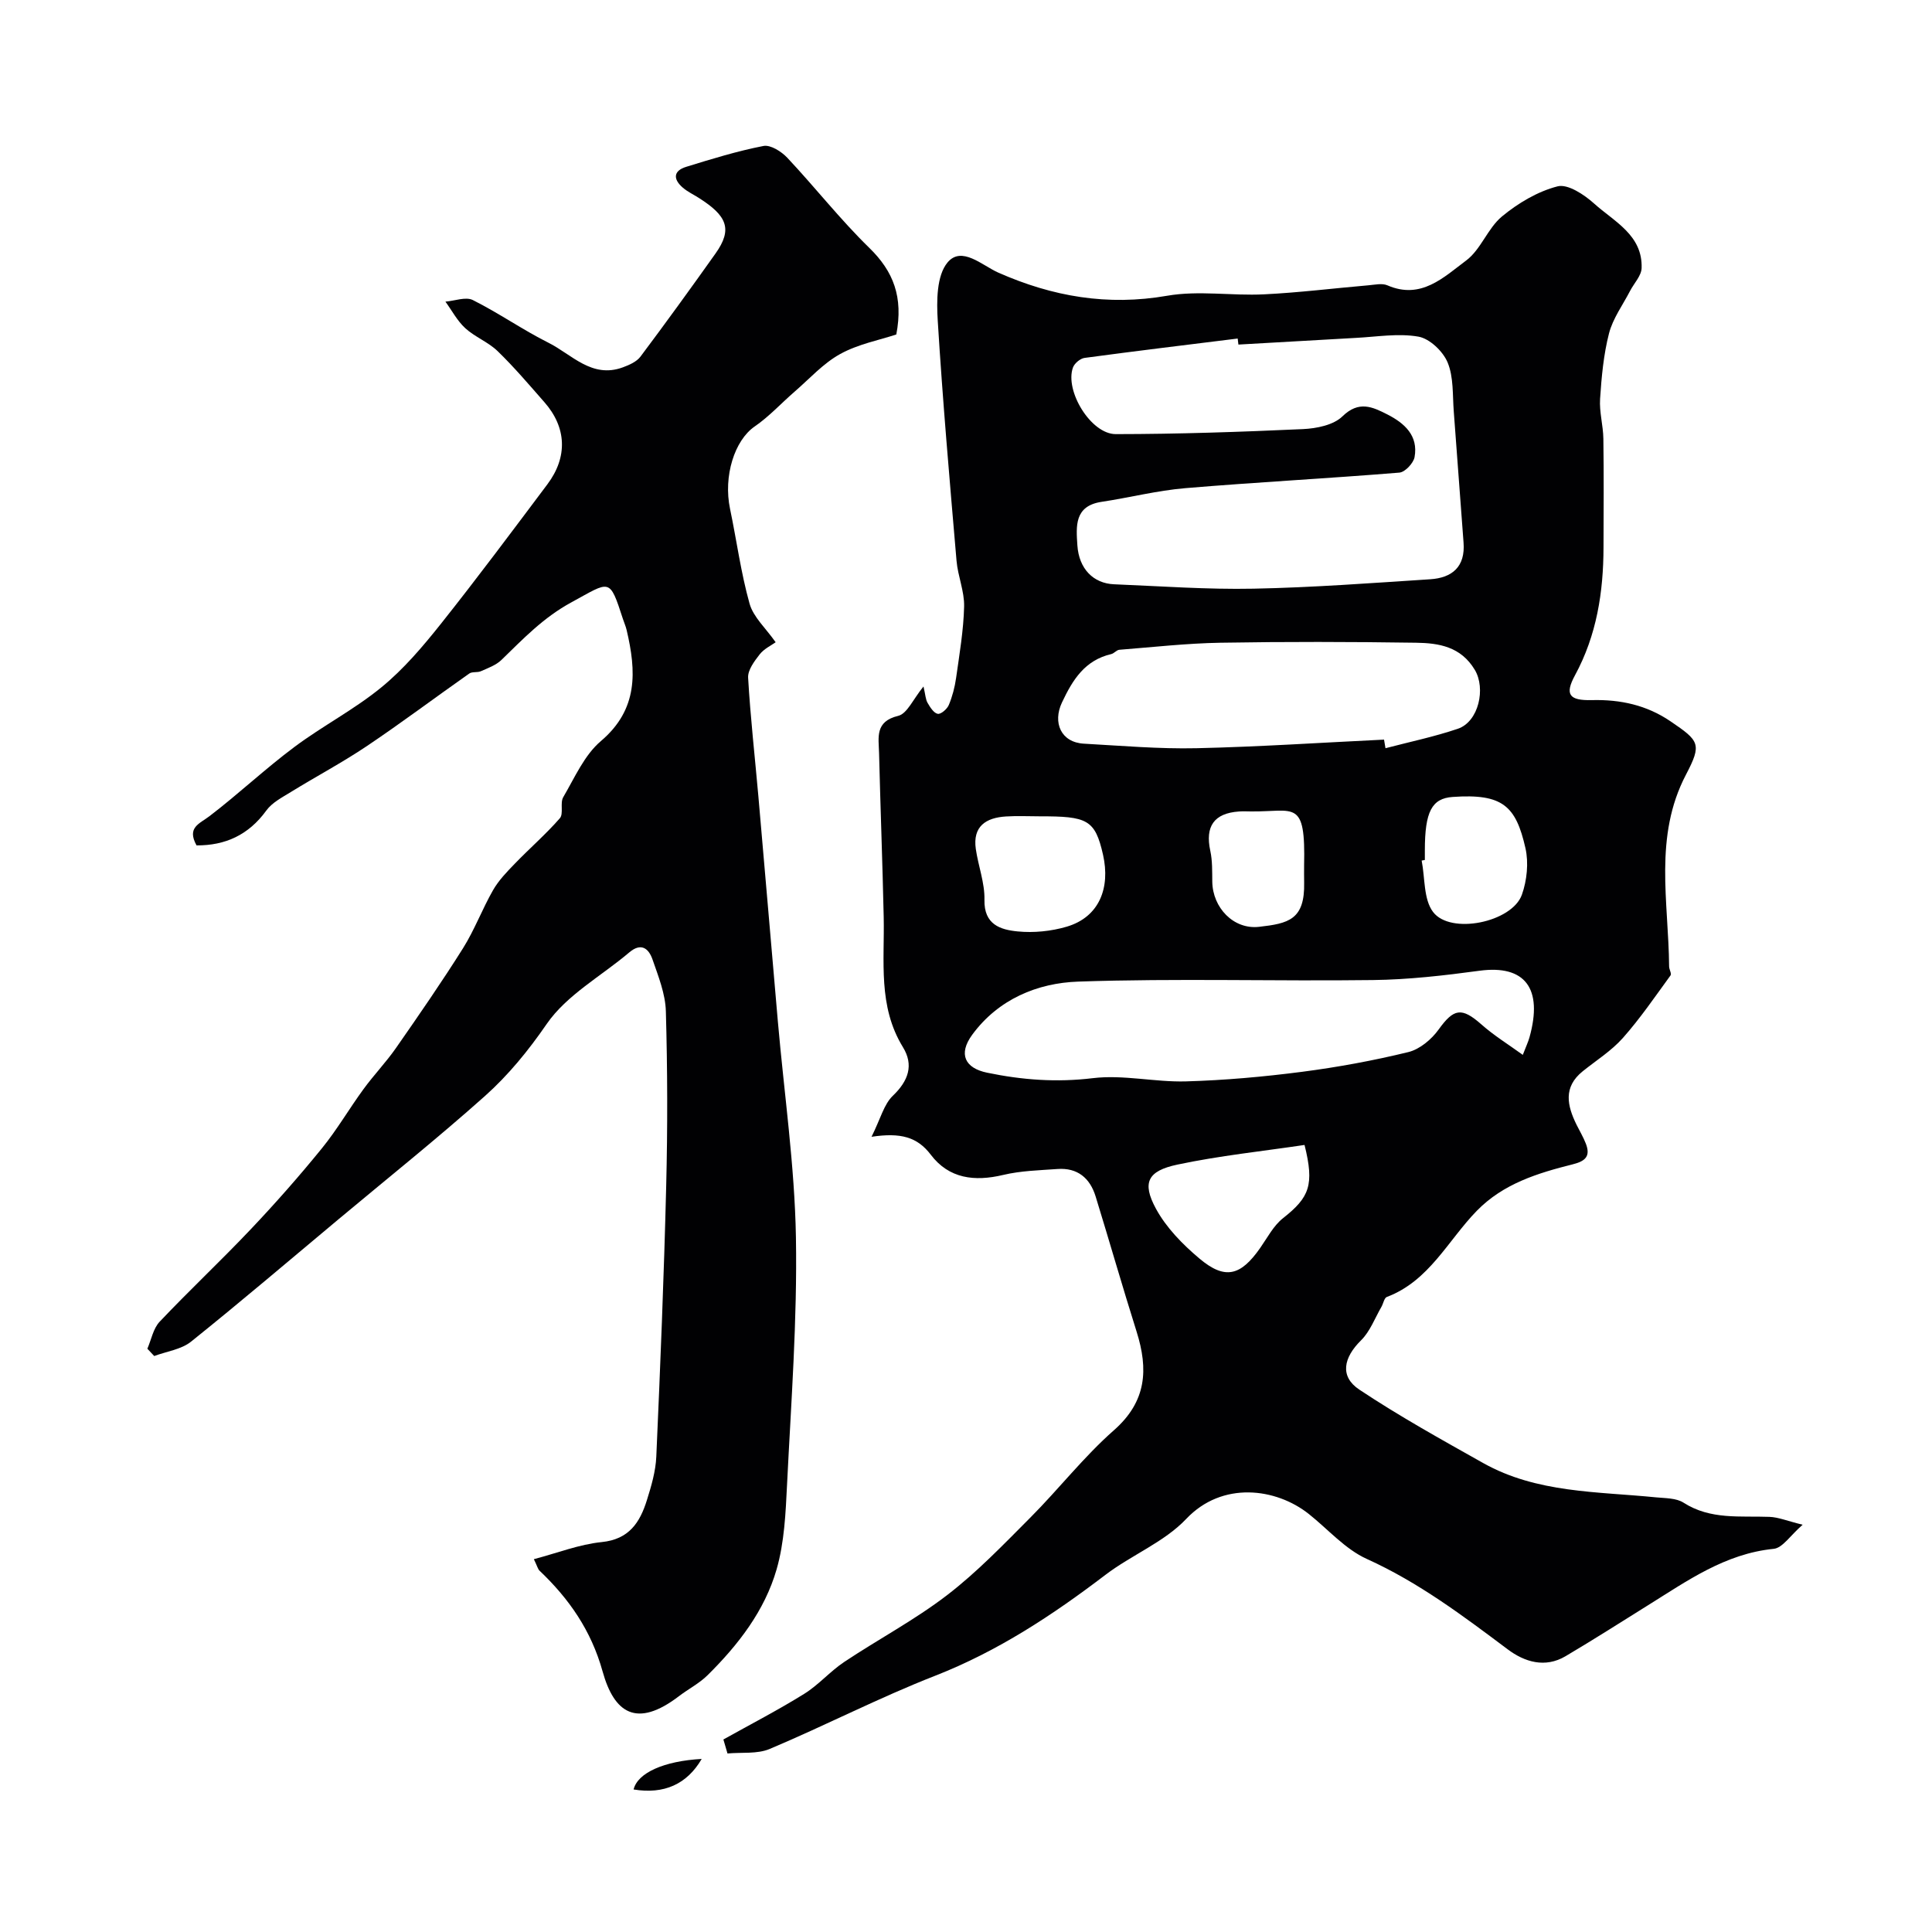 <svg enable-background="new 0 0 400 400" viewBox="0 0 400 400" xmlns="http://www.w3.org/2000/svg"><g fill="#010103"><path d="m149.77 360.14c5.59-3.12 11.29-6.07 16.72-9.44 2.98-1.85 5.35-4.64 8.28-6.6 7.05-4.7 14.61-8.7 21.31-13.84 6.2-4.76 11.69-10.49 17.23-16.05 5.89-5.91 11.07-12.6 17.31-18.09 6.8-5.98 7.15-12.63 4.7-20.42-2.93-9.29-5.61-18.66-8.48-27.98-1.17-3.82-3.76-5.99-7.9-5.69-3.76.27-7.6.36-11.25 1.23-5.93 1.41-11.22.78-14.99-4.2-2.78-3.66-6.23-4.61-12.26-3.7 1.87-3.74 2.56-6.72 4.41-8.49 3.24-3.1 4.37-6.36 2.09-10.07-5.21-8.49-3.78-17.81-3.98-26.97-.25-11.32-.68-22.63-.96-33.95-.08-3.18-.9-6.5 3.96-7.67 1.87-.45 3.11-3.49 5.24-6.08.41 1.75.43 2.69.85 3.4.52.9 1.28 2.11 2.1 2.26.66.12 1.94-.99 2.29-1.83.74-1.77 1.24-3.69 1.51-5.6.69-4.91 1.54-9.84 1.66-14.78.08-3.14-1.3-6.3-1.57-9.48-1.42-16.56-2.87-33.12-3.89-49.7-.25-4.06-.25-9.31 2.02-12.05 2.92-3.52 7.19.62 10.51 2.09 11.26 4.97 22.63 6.94 34.98 4.79 6.49-1.13 13.35.04 20.03-.29 7.21-.35 14.4-1.25 21.6-1.87 1.32-.11 2.85-.48 3.97.01 6.96 3.02 11.66-1.69 16.3-5.15 3.04-2.27 4.45-6.66 7.4-9.11 3.33-2.76 7.39-5.18 11.52-6.24 2.11-.54 5.51 1.71 7.56 3.56 4.15 3.74 10.06 6.51 9.84 13.36-.05 1.59-1.56 3.13-2.38 4.71-1.51 2.92-3.57 5.71-4.37 8.81-1.13 4.39-1.55 9.01-1.85 13.56-.18 2.72.64 5.49.68 8.25.11 7.5.05 15 .03 22.49-.02 9.26-1.4 18.19-5.91 26.5-2.14 3.95-1.24 5.25 3.51 5.13 5.91-.15 11.35 1.04 16.27 4.39 5.98 4.06 6.53 4.69 3.21 11.03-6.73 12.84-3.6 26.37-3.5 39.71 0 .63.56 1.51.3 1.86-3.2 4.39-6.28 8.91-9.87 12.96-2.36 2.66-5.5 4.63-8.31 6.89-4.09 3.29-3.23 7.13-1.27 11.1.64 1.29 1.39 2.54 1.91 3.88.99 2.57-.02 3.62-2.71 4.29-7.25 1.82-14.38 4-19.87 9.63-5.99 6.15-9.86 14.53-18.62 17.83-.55.21-.72 1.36-1.12 2.05-1.36 2.34-2.35 5.09-4.22 6.93-3.64 3.59-4.46 7.48-.35 10.21 8.26 5.5 16.98 10.33 25.64 15.2 11.12 6.24 23.62 5.88 35.78 7.1 1.94.19 4.19.13 5.71 1.11 5.59 3.58 11.73 2.7 17.78 2.93 1.86.07 3.69.85 6.87 1.63-2.54 2.2-4.15 4.81-6 4.99-10.06 1.01-17.89 6.62-26.03 11.69-5.67 3.54-11.31 7.14-17.06 10.54-4.26 2.52-8.52 1.18-12-1.44-9.27-6.95-18.45-13.86-29.15-18.7-4.49-2.03-8.03-6.15-12.01-9.31-6.78-5.38-17.92-6.86-25.38 1.03-4.57 4.82-11.34 7.47-16.74 11.59-10.95 8.34-22.27 15.8-35.22 20.87-11.62 4.54-22.76 10.31-34.27 15.16-2.58 1.09-5.81.66-8.74.94-.28-.95-.56-1.93-.85-2.9zm106.63-288.8c-.05-.42-.1-.83-.15-1.25-10.57 1.31-21.14 2.59-31.7 4.01-.9.12-2.1 1.13-2.41 2-1.72 4.83 3.72 13.78 8.86 13.78 12.92-.01 25.85-.45 38.77-1.04 2.81-.13 6.32-.83 8.17-2.64 3.39-3.31 6.22-1.96 9.29-.4 3.55 1.81 6.45 4.39 5.64 8.84-.23 1.26-1.98 3.12-3.15 3.21-14.76 1.21-29.57 1.98-44.33 3.22-5.81.49-11.54 1.96-17.32 2.83-5.67.85-5.27 5.06-5.01 9.01.32 4.84 3.29 7.89 7.62 8.06 9.61.39 19.24 1.1 28.84.91 12.2-.24 24.4-1.16 36.58-1.95 4.55-.29 7.31-2.58 6.91-7.62-.7-9.02-1.32-18.05-2.02-27.08-.27-3.43-.01-7.12-1.27-10.17-.95-2.31-3.72-4.95-6.04-5.36-4.19-.74-8.67.04-13.02.26-8.09.45-16.18.93-24.26 1.38zm58.88 147.06c.69-1.8 1.12-2.69 1.38-3.62 2.85-10.18-.96-15.06-10.33-13.8-7.32.99-14.71 1.84-22.07 1.93-20.34.26-40.71-.38-61.03.32-8.43.29-16.53 3.63-21.94 11-2.96 4.04-1.48 6.92 3.08 7.86 7.29 1.51 14.4 2.04 21.9 1.13 6.3-.76 12.84.85 19.26.67 8.02-.23 16.06-.95 24.02-1.98 7.4-.96 14.79-2.32 22.04-4.09 2.36-.58 4.8-2.63 6.27-4.68 3.13-4.35 4.75-4.65 8.83-1.06 2.6 2.31 5.61 4.16 8.59 6.32zm-28.73-65.27c.1.59.2 1.19.3 1.78 5-1.31 10.08-2.37 14.96-4.02 4.37-1.47 5.82-8.38 3.54-12.19-2.9-4.85-7.47-5.56-12.18-5.63-13.49-.2-26.99-.23-40.48 0-6.99.12-13.97.91-20.95 1.46-.57.05-1.07.75-1.67.89-5.45 1.28-7.96 5.26-10.2 10.02-1.96 4.15-.23 8.27 4.55 8.53 7.76.43 15.54 1.11 23.29.94 12.95-.29 25.89-1.16 38.84-1.78zm-16.46 83.92c-8.7 1.3-17.62 2.22-26.33 4.07-6.17 1.31-7.36 3.73-4.44 9.12 2.13 3.93 5.53 7.4 9 10.32 5.31 4.47 8.55 3.62 12.62-2.23 1.48-2.12 2.74-4.58 4.71-6.13 5.45-4.3 6.51-6.85 4.44-15.15zm-54.85-68.04c-2.32 0-4.66-.12-6.97.03-4.15.26-6.91 2.04-6.24 6.73.51 3.53 1.87 7.03 1.79 10.52-.12 5.15 3.32 6.2 6.86 6.55 3.34.33 6.94-.03 10.17-.98 6.8-2.01 9.04-8.09 7.53-14.85-1.66-7.37-3.29-8.01-13.14-8zm79.76 9.04c-.22.04-.44.08-.66.12.71 3.6.37 7.99 2.35 10.63 3.6 4.79 16.36 2.16 18.4-3.56 1.05-2.95 1.42-6.61.74-9.63-1.98-8.74-4.71-11.34-15.07-10.61-4.32.3-5.76 3.04-5.76 11.06zm-25 1.19c.32-13.92-1.94-11.15-10.99-11.24-.83-.01-1.66-.05-2.49.01-5.17.36-7.04 3.08-5.94 8.15.45 2.07.38 4.26.41 6.4.08 5.35 4.39 9.93 9.68 9.33 6.07-.69 9.5-1.45 9.34-9.16-.03-1.16-.01-2.32-.01-3.49z"/><path d="m110.53 322.81c4.88-1.28 9.4-3.07 14.05-3.54 5.69-.57 7.92-4.1 9.35-8.67.92-2.93 1.82-5.99 1.95-9.03.83-18.69 1.59-37.39 2.05-56.09.3-12.03.27-24.08-.07-36.1-.1-3.62-1.56-7.26-2.77-10.75-.77-2.21-2.31-3.56-4.8-1.45-5.78 4.9-12.96 8.81-17.1 14.82-3.82 5.55-7.95 10.6-12.81 14.94-9.84 8.78-20.17 17.03-30.3 25.5-10.15 8.48-20.21 17.06-30.52 25.33-2.03 1.63-5.06 2.02-7.63 2.98-.47-.5-.95-1.01-1.42-1.51.82-1.89 1.21-4.18 2.54-5.59 6.16-6.51 12.72-12.65 18.88-19.16 5.1-5.38 10.01-10.96 14.68-16.7 3.16-3.88 5.69-8.25 8.65-12.3 2.12-2.91 4.65-5.54 6.71-8.49 4.75-6.82 9.48-13.66 13.9-20.69 2.39-3.81 3.98-8.12 6.22-12.03 1.16-2.02 2.86-3.78 4.51-5.48 3.06-3.17 6.42-6.08 9.31-9.39.82-.94 0-3.17.7-4.36 2.37-4.04 4.37-8.71 7.8-11.62 7.77-6.6 7.33-14.46 5.33-22.98-.18-.78-.52-1.53-.77-2.3-2.82-8.68-2.6-7.83-10.64-3.46-5.86 3.18-10.01 7.58-14.53 11.96-1.12 1.08-2.76 1.66-4.24 2.32-.73.32-1.78.05-2.39.47-7.09 4.98-14.03 10.2-21.22 15.03-5.08 3.41-10.51 6.29-15.72 9.5-1.81 1.12-3.9 2.19-5.09 3.84-3.68 5.07-8.5 7.25-14.45 7.22-2.05-3.74.6-4.46 2.69-6.06 5.99-4.58 11.51-9.79 17.55-14.3 5.84-4.37 12.43-7.77 18.05-12.38 4.62-3.78 8.59-8.47 12.33-13.17 7.53-9.47 14.76-19.18 22.02-28.85 4.24-5.65 3.98-11.77-.61-16.99-3.16-3.6-6.27-7.27-9.7-10.59-1.94-1.88-4.69-2.91-6.69-4.74-1.66-1.52-2.76-3.64-4.11-5.5 1.91-.15 4.2-1.06 5.67-.33 5.36 2.68 10.31 6.16 15.66 8.84 4.84 2.42 8.97 7.45 15.39 5.1 1.32-.49 2.85-1.15 3.65-2.21 5.28-7.04 10.44-14.17 15.54-21.35 3.64-5.11 2.33-7.85-3.44-11.52-1.1-.7-2.32-1.27-3.3-2.11-2.03-1.73-2.05-3.49.68-4.33 5.28-1.63 10.59-3.27 16-4.32 1.46-.28 3.72 1.15 4.93 2.44 5.76 6.13 10.97 12.8 16.98 18.66 4.99 4.86 7.07 10.17 5.59 17.93-3.5 1.16-7.89 1.99-11.61 4.04-3.52 1.94-6.36 5.13-9.47 7.82-2.76 2.39-5.27 5.15-8.26 7.2-4.13 2.85-6.51 10.24-5.08 17.06 1.37 6.54 2.24 13.2 4.04 19.61.78 2.78 3.35 5.07 5.4 7.99-.89.65-2.39 1.34-3.3 2.5-1.1 1.41-2.49 3.26-2.4 4.84.47 8.18 1.4 16.34 2.12 24.51 1.37 15.56 2.68 31.13 4.04 46.69 1.3 14.9 3.48 29.79 3.74 44.71.29 17.03-1 34.1-1.84 51.15-.29 5.88-.55 11.94-2.16 17.54-2.48 8.6-7.96 15.66-14.3 21.93-1.71 1.69-3.96 2.84-5.9 4.32-8.8 6.73-13.44 3.49-15.83-5.11-2.37-8.5-6.94-15.05-13.09-20.89-.34-.38-.44-.91-1.14-2.35z"/><path d="m131.18 370.49c.82-3.44 6.31-5.9 14.1-6.32-3.06 5.24-7.79 7.36-14.1 6.32z"/></g></svg>
